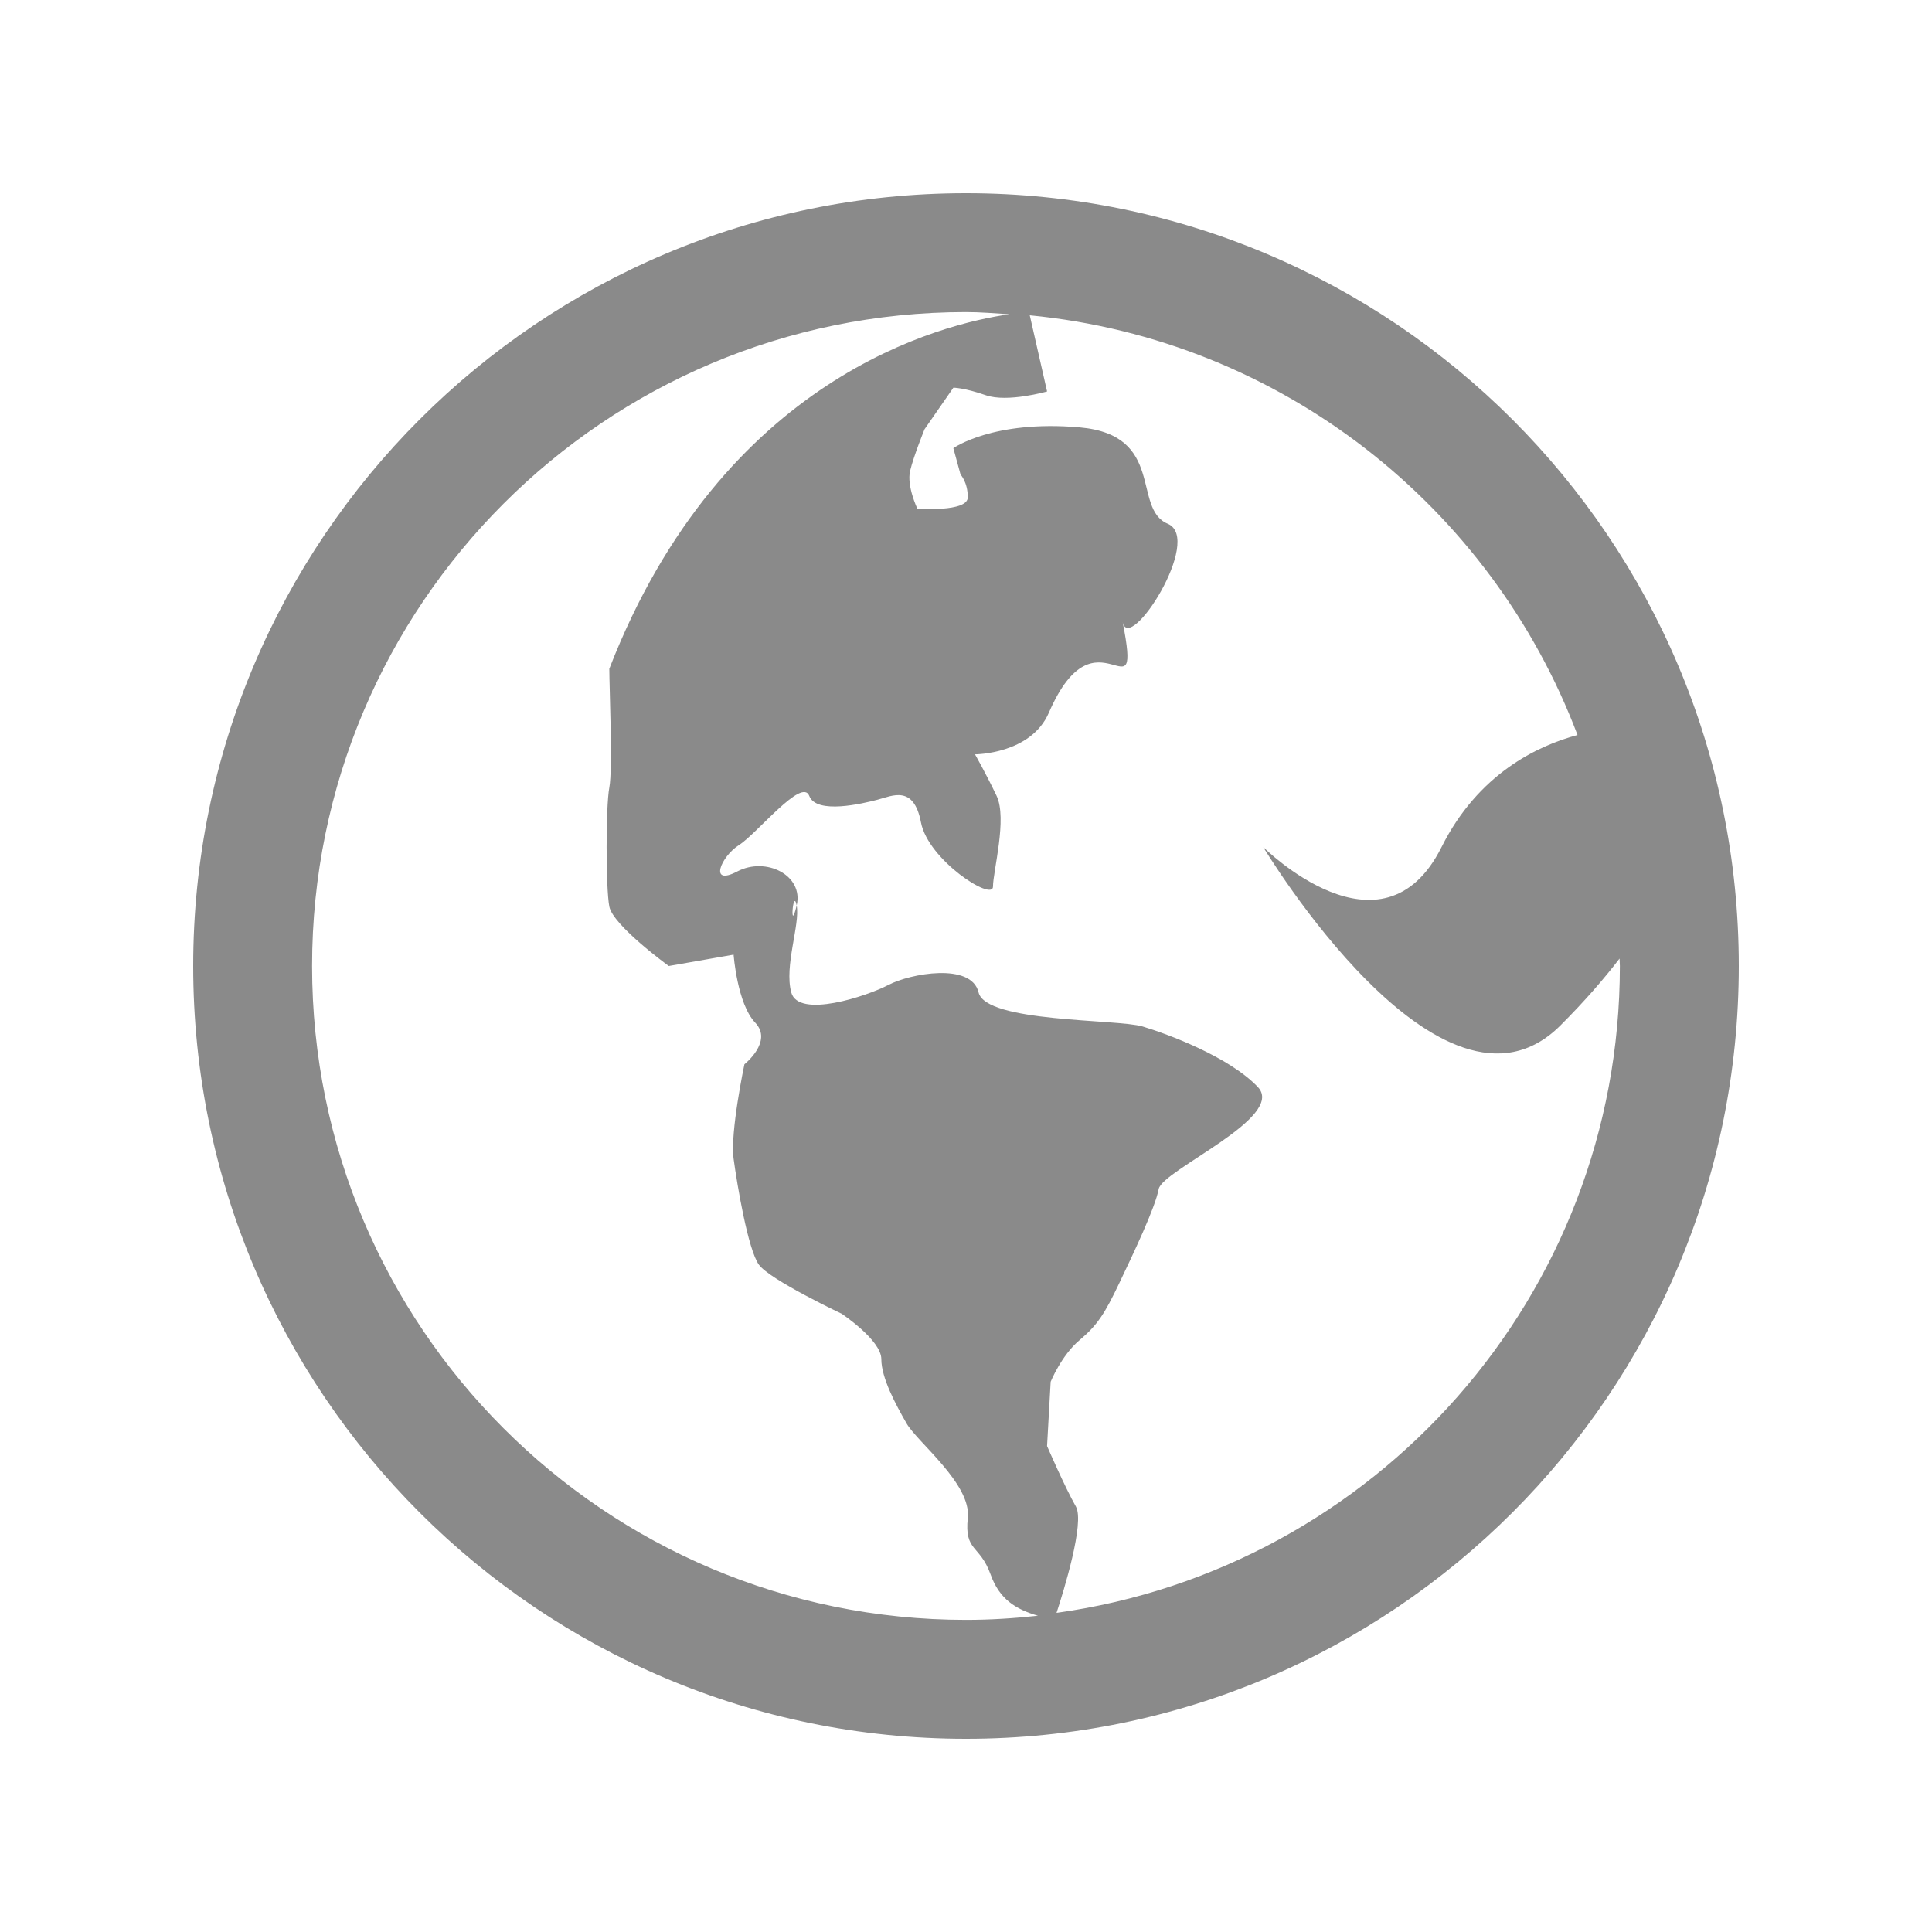 <?xml version="1.0" standalone="no"?><!DOCTYPE svg PUBLIC "-//W3C//DTD SVG 1.1//EN" "http://www.w3.org/Graphics/SVG/1.1/DTD/svg11.dtd"><svg t="1699453839010" class="icon" viewBox="0 0 1024 1024" version="1.1" xmlns="http://www.w3.org/2000/svg" p-id="5411" xmlns:xlink="http://www.w3.org/1999/xlink" width="32" height="32"><path d="M512 102.4c-226.215 0-409.6 183.385-409.6 409.6s183.385 409.6 409.6 409.6 409.6-183.385 409.6-409.6-183.385-409.6-409.6-409.6zM512 858.562c-191.42 0-346.59-155.164-346.59-346.562 0-191.42 155.17-346.59 346.59-346.59 7.708 0 15.292 0.662 22.897 1.161-35.095 5.004-151.785 33.013-211.948 187.89 0 10.015 1.905 53.003 0 63.004-1.911 10.015-1.911 53.003 0 63.010 1.905 10.021 31.511 31.525 31.511 31.525l34.366-6.014c0 0 1.905 26.037 11.469 36.051 9.53 10.029-5.734 22.044-5.734 22.044s-7.652 36.065-5.734 50.094c1.905 14.015 7.639 48.080 13.374 56.095 5.714 7.994 43.923 26.050 43.923 26.050s20.998 14.015 20.998 24.030 7.626 24.050 13.36 34.065 34.386 32.037 32.475 50.080c-1.911 18.029 6.355 14.015 12.090 30.037 4.642 12.985 13.237 18.426 25.082 21.839-12.555 1.372-25.245 2.191-38.127 2.191zM559.985 854.855c3.734-11.428 15.067-47.943 10.24-56.388-5.734-10.015-15.264-32.037-15.264-32.037l1.905-34.065c0 0 5.721-14.015 15.278-22.030 9.543-8.028 13.346-14.015 20.998-30.051 7.639-16.029 19.094-40.052 20.998-50.094 1.905-10.015 67.789-38.065 52.517-54.081-15.292-16.029-47.746-28.064-61.092-32.065-13.387-4.014-83.081-2-86.903-18.029-3.803-16.022-36.27-10.015-47.746-4-11.441 6.001-47.712 18.016-51.535 4-3.829-14.015 4.772-36.065 2.867-46.080-3.829 16.022-1.918-10.015 0 0 3.823-16.022-16.254-26.030-31.519-18.022s-8.602-8.007 0.962-14.022c9.551-6.028 33.403-36.065 37.226-26.050 3.823 10.035 28.644 4 36.29 2 7.618-2 19.094-8.007 22.91 12.015 3.803 20.057 38.181 42.080 38.181 34.065 0-8.007 7.652-36.038 1.918-48.080-5.734-12.015-11.455-22.030-11.455-22.030s29.587 0 39.145-22.050c25.321-58.498 49.65 6.014 39.131-48.080 3.413 17.565 42.96-44.080 23.866-52.087-19.081-8.007-0.949-47.076-46.777-51.084-45.841-4-66.839 11.039-66.839 11.039l3.829 14.015c0 0 3.823 4.007 3.823 12.015s-26.74 6.007-26.74 6.007-5.734-12.015-3.823-20.022 7.646-22.050 7.646-22.050l15.285-22.030c0 0 5.734 0 17.189 4.007 11.469 4.007 32.467-2 32.467-2l-9.175-40.366c133.482 12.923 244.627 101.601 290.318 222.453-21.237 5.686-52.613 20.508-72.055 59.386-31.505 63.038-94.522 0-94.522 0s94.522 157.559 157.532 94.535c13.175-13.175 23.081-24.719 31.321-35.43 0.014 1.317 0.171 2.622 0.171 3.939 0.006 175.070-129.932 319.434-298.571 342.849z" fill="#8a8a8a" p-id="5412"></path></svg>